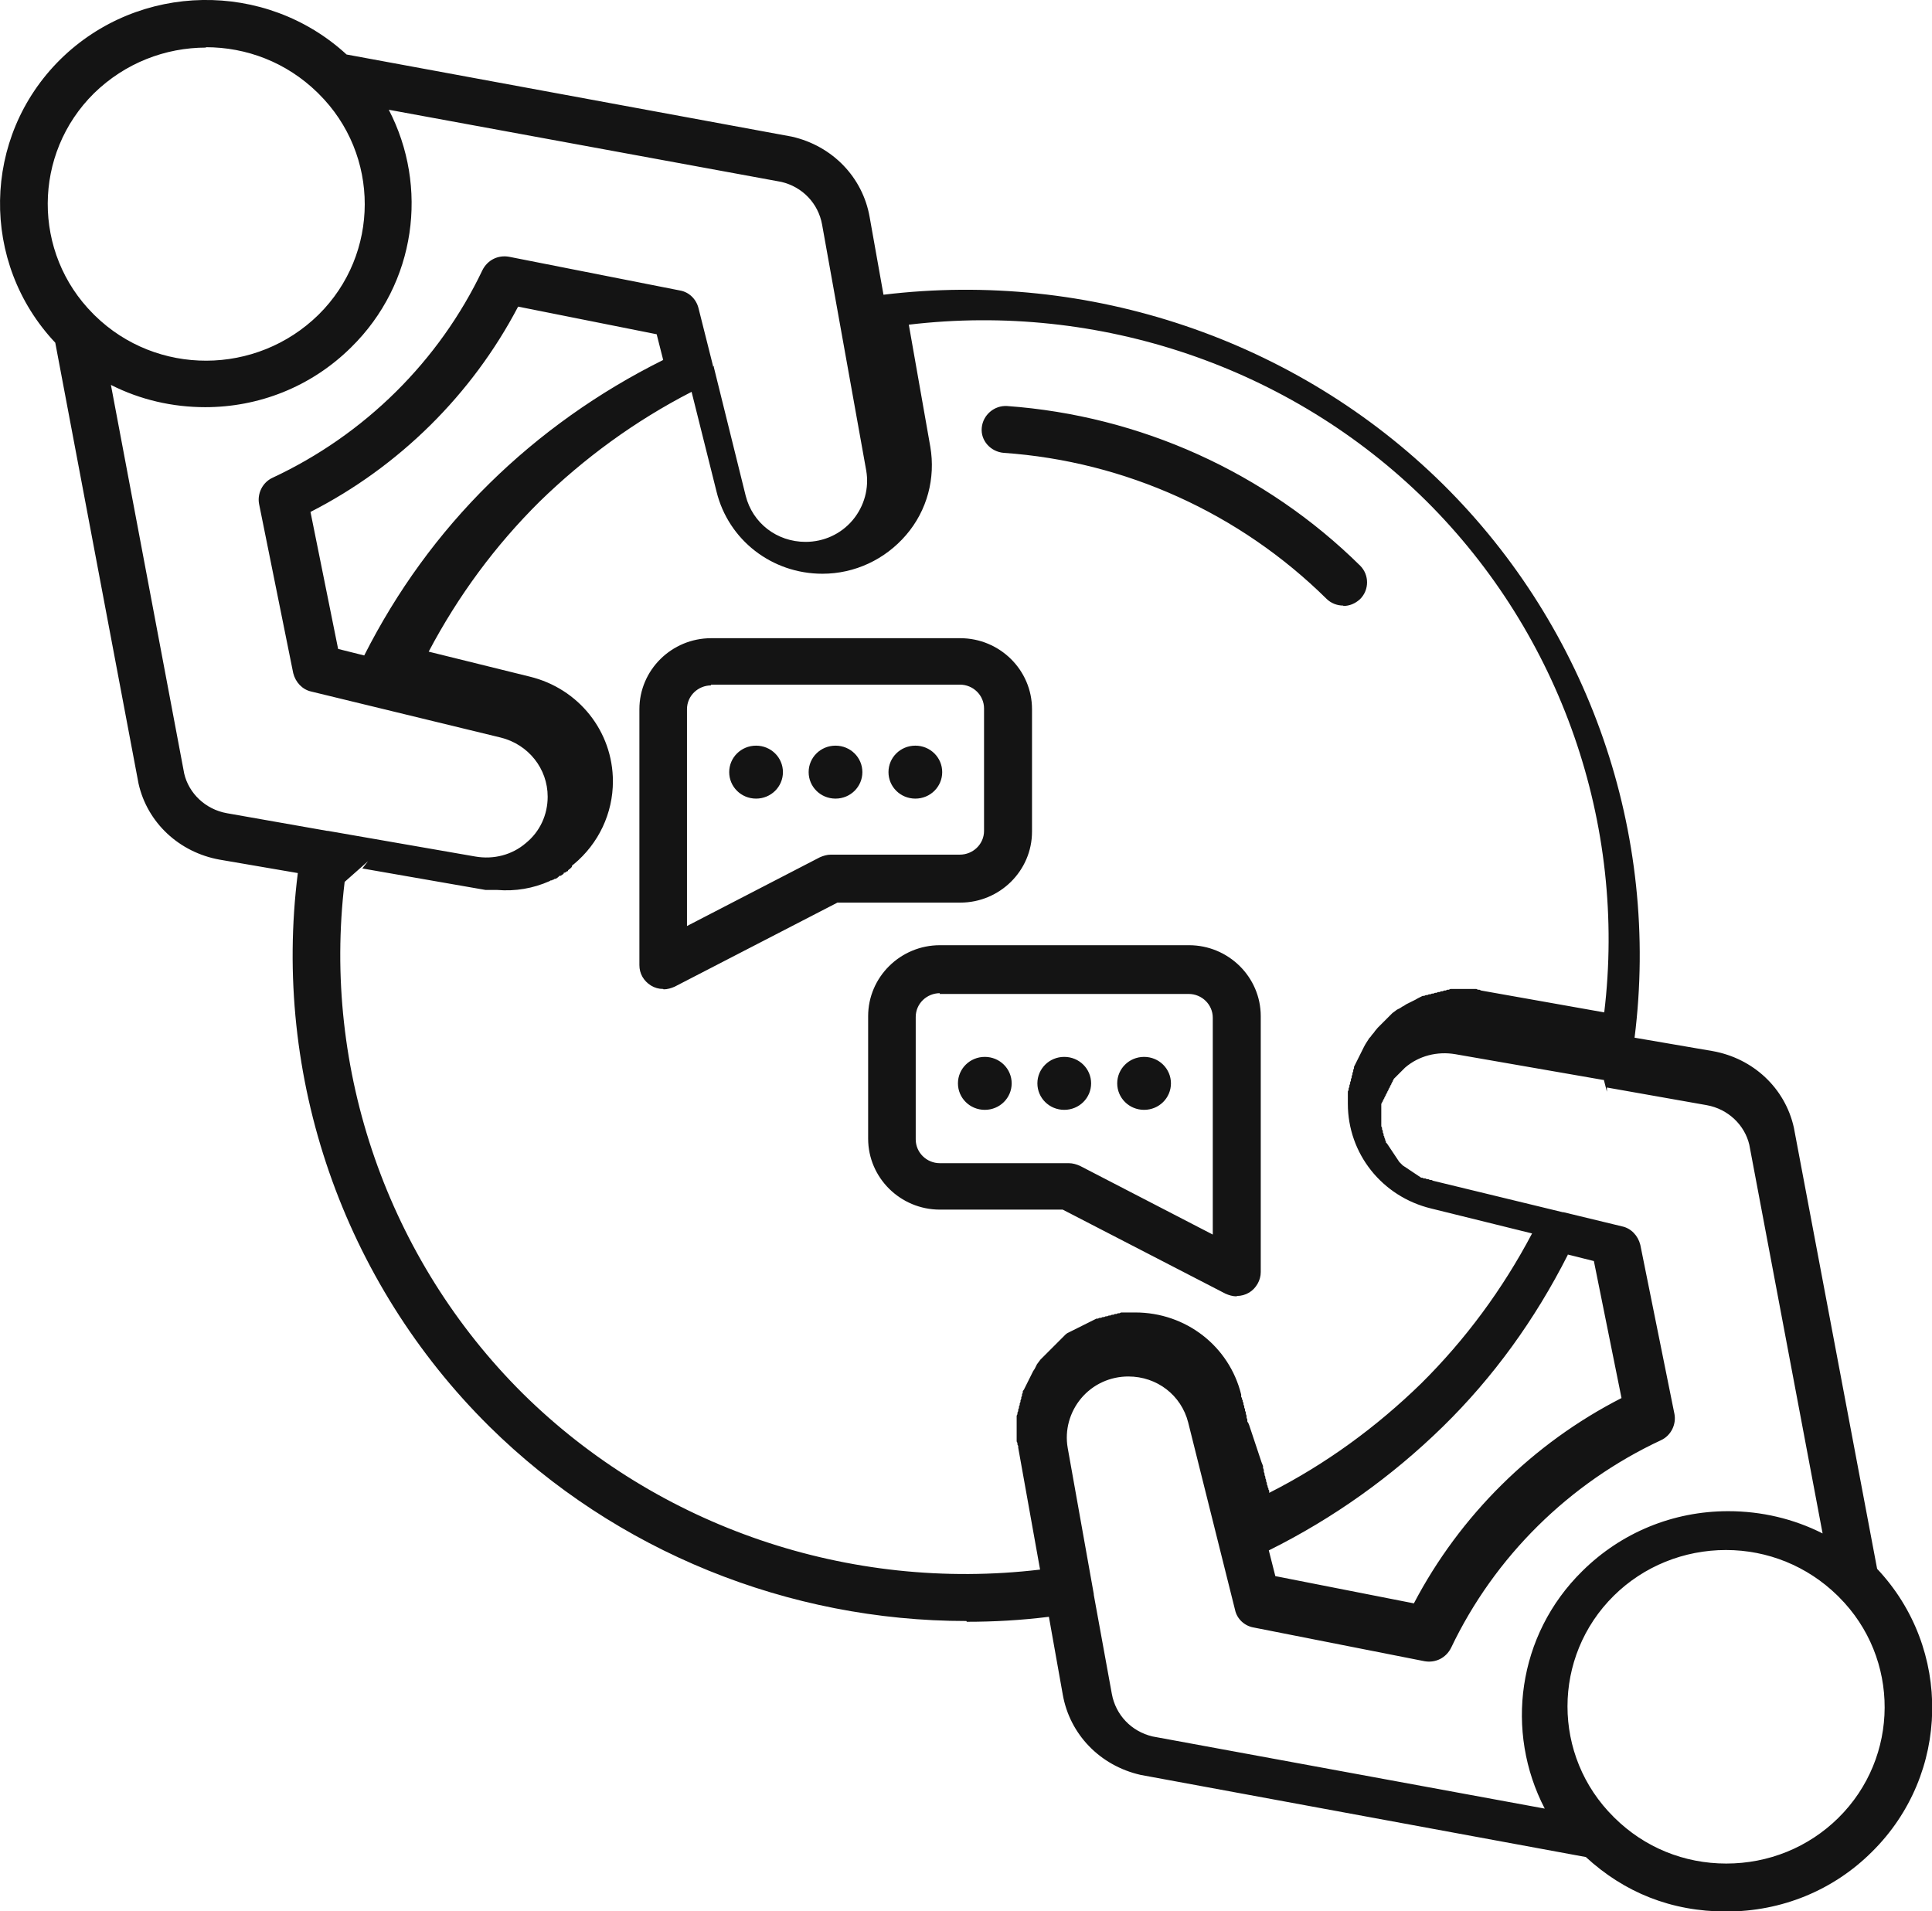 <svg xmlns="http://www.w3.org/2000/svg" id="Camada_2" viewBox="0 0 50.34 49.8"><defs><style>.cls-1{fill:#141414;fill-rule:evenodd;stroke-width:0px;}</style></defs><g id="Camada_1-2"><path class="cls-1" d="M47.91,41.61s-.03-.03-.04-.04c-.78-.76-1.81-1.18-2.9-1.18s-2.14.42-2.92,1.19c-1.61,1.59-1.61,4.18,0,5.77l.02.02c.78.77,1.81,1.19,2.91,1.19s2.14-.42,2.92-1.19c1.6-1.58,1.61-4.16.02-5.75h0ZM40.85,32.7c-.85,1.68-1.94,3.19-3.26,4.48-1.32,1.29-2.84,2.38-4.53,3.22l.17.67,3.61.71c1.2-2.29,3.1-4.17,5.41-5.35l-.72-3.57-.68-.17h0ZM41.79,28.14h-.02l-3.85-.67c-.47-.08-.95.04-1.31.35l-.02.02-.02.02-.02.02-.02.02-.02.02-.02.02-.02.02-.02.02-.02.02-.02.02-.02.02-.02.02-.02.02-.02.02-.02.02v.02s-.02.02-.02.02v.02s-.02.02-.02.02v.02s-.02.02-.02.02v.02s-.02.02-.02.02v.02s-.02.02-.02.02v.02s-.02.02-.02.02v.02s-.02.02-.02.02v.02s-.02.02-.02.02v.02s-.02.02-.02.02v.02s-.02.02-.02.02v.02s-.02.02-.02.02v.02s-.02.02-.02.02v.02s-.02.02-.02.02v.02s-.02.02-.02.02v.02s-.02.02-.02.02v.02s-.02.02-.02.02v.02s0,.02,0,.02v.55s.02.04.02.04v.04s.02.04.02.04v.04s.02.04.02.04v.04s.02.03.02.03v.03s.02.03.02.03v.03s.02.03.02.03v.03s.03.03.03.03l.02.03.02.03.02.03.02.03.02.03.02.03.02.03.02.03.02.03.02.03.02.03.02.03.02.03.02.03.02.03.02.03.03.03.03.03.03.03.03.02.03.02.03.02.03.02.03.02.03.02.03.02.03.02.03.02.03.02.03.02.03.02.03.02.03.02.03.02.03.02h.03s.04.02.04.02h.04s.04.02.04.02h.04s.04.02.04.02h.04s.04.02.04.02l3.38.82h.02l1.53.37c.23.05.41.24.47.48l.89,4.41c.05.27-.09.56-.35.68-2.4,1.12-4.34,3.04-5.47,5.41-.13.26-.4.4-.69.35l-4.46-.88c-.23-.04-.43-.22-.48-.46l-1.22-4.88c-.18-.71-.81-1.2-1.56-1.2-.47,0-.92.2-1.23.57-.3.36-.43.83-.35,1.29l.68,3.81h0v.02l.47,2.58c.1.55.51.98,1.06,1.11l10.22,1.88c-1.04-2-.72-4.52.98-6.19,1.01-1,2.36-1.56,3.8-1.56.87,0,1.71.2,2.46.58l-1.91-10.13c-.12-.51-.55-.93-1.11-1.03l-2.6-.46h0v.11ZM18.6,9.57h0s.83,3.35.83,3.35c.18.71.81,1.2,1.56,1.2.47,0,.92-.2,1.23-.57.3-.36.43-.83.35-1.29l-1.15-6.41c-.1-.55-.51-.98-1.06-1.11l-10.23-1.88c1.04,2,.72,4.52-.98,6.19-1.05,1.04-2.42,1.56-3.8,1.56-.85,0-1.69-.19-2.46-.58l1.91,10.13c.12.51.55.93,1.11,1.03l2.61.46h.02l3.85.67c.47.08.95-.04,1.31-.35.37-.3.57-.74.57-1.21,0-.73-.5-1.36-1.22-1.54l-4.94-1.2c-.23-.05-.41-.24-.47-.48l-.89-4.41c-.05-.27.09-.56.35-.68,2.4-1.12,4.34-3.04,5.47-5.41.13-.26.4-.4.69-.35l4.46.88c.23.04.42.22.48.46l.38,1.51h0v.02l.03-.02ZM9.49,17.08c.85-1.68,1.94-3.18,3.26-4.48,1.31-1.29,2.84-2.38,4.53-3.22l-.17-.67-3.61-.72c-1.2,2.29-3.1,4.17-5.41,5.35l.72,3.57.68.17ZM25.18,42.24c-4.63,0-9.13-1.81-12.43-5.07-3.81-3.77-5.66-9.11-4.99-14.42l-2.04-.35c-1.05-.19-1.88-.96-2.11-1.98L1.44,8.93C-.52,6.85-.48,3.58,1.57,1.55,3.62-.47,6.92-.52,9.03,1.42l11.6,2.14c1.06.24,1.85,1.06,2.03,2.1l.36,2.02c5.36-.65,10.76,1.17,14.58,4.94,3.81,3.77,5.66,9.11,4.99,14.42l2.04.35c1.05.19,1.88.96,2.11,1.99l2.17,11.5c1.96,2.08,1.91,5.35-.13,7.37-1.01,1.01-2.36,1.56-3.8,1.56s-2.66-.5-3.66-1.42l-11.6-2.14c-1.06-.24-1.85-1.06-2.03-2.1l-.36-2.02c-.72.09-1.43.13-2.14.13h0ZM8.98,22.98c-.59,4.9,1.13,9.84,4.64,13.33,3.53,3.49,8.52,5.18,13.48,4.59l-.57-3.18v-.04s-.02-.04-.02-.04v-.04s-.02-.04-.02-.04v-.67s.02-.04.02-.04v-.04s.02-.04.02-.04v-.04s.02-.04.02-.04v-.04s.02-.04.02-.04v-.04s.02-.04.02-.04v-.04s.02-.04.02-.04v-.04s.02-.04.02-.04v-.04s.02-.04.02-.04v-.04s.03-.04.03-.04l.02-.04.02-.04.02-.04.02-.04.02-.04.02-.04.02-.04.02-.04.02-.04.02-.04.02-.04.02-.04.04-.06.02-.04.02-.04.02-.04.03-.04.03-.04.03-.04.03-.03.03-.03.03-.03.03-.03.03-.03.03-.03.03-.03.03-.03.03-.03.03-.03.03-.03.03-.03.03-.03.03-.03.03-.03.03-.03.03-.03.03-.03.03-.03.03-.03.03-.03.03-.03.04-.03.04-.02.04-.02.04-.02.04-.02.04-.02.04-.02.04-.02.04-.02.04-.02.04-.02.04-.02.04-.02.04-.02.04-.02.04-.02.04-.02.04-.02.04-.02.04-.02h.04s.04-.02.04-.02h.04s.04-.02.04-.02h.04s.04-.02.04-.02h.04s.04-.02.04-.02h.04s.04-.02.04-.02h.04s.04-.02.04-.02h.04s.04-.02.04-.02h.04s.04-.02.04-.02h.04s.04,0,.04,0h.29c1.32,0,2.45.88,2.76,2.14h0v.02h0v.04s.02.03.02.03v.03s.02.03.02.03v.03s.02.04.02.04v.04s.02.04.02.04v.04s.02.04.02.04v.04s.02.04.02.04v.04s.02.05.02.05v.05s.02.05.02.05v.05s.03.05.03.05l.02.05.02.06.02.06.02.06.02.06.02.06.02.06.02.06.02.06.02.06.02.06.02.06.02.06.02.06.02.06.02.06.02.06.02.05.02.05v.05s.02.05.02.05v.05s.02.05.02.05v.04s.02.04.02.04v.04s.02.04.02.04v.04s.02.04.02.04v.04s.02.04.02.04v.03s.02.03.02.03v.03s.02.03.02.03v.02s0,.02,0,.02h0v.02h0c1.48-.75,2.8-1.72,3.96-2.85,1.15-1.14,2.12-2.45,2.89-3.91l-2.63-.65c-1.28-.31-2.17-1.43-2.17-2.73v-.32s.02-.04.02-.04v-.04s.02-.04.02-.04v-.04s.02-.04.02-.04v-.04s.02-.04.02-.04v-.04s.02-.04.02-.04v-.04s.02-.04.02-.04v-.04s.02-.04.02-.04v-.04s.02-.04.02-.04v-.04s.02-.04.02-.04l.02-.04.02-.04.02-.04.02-.04.02-.04.02-.04.02-.04.02-.04.02-.04.02-.04.02-.04.02-.04c.04-.08.09-.15.14-.23l.03-.03s.04-.06.07-.09c.03-.03.04-.06.07-.09l.05-.06.03-.03.05-.05.03-.03.03-.03.03-.03.03-.03.03-.03.03-.03.03-.03.03-.03.03-.03.03-.03.04-.03.04-.03.04-.03.04-.02.04-.02.06-.04.04-.02.06-.04.04-.02.04-.02.04-.02.04-.02.04-.02.04-.02.07-.04.04-.02.04-.02.04-.02h.04s.04-.02.04-.02h.04s.04-.02.04-.02h.04s.04-.02.04-.02h.04s.04-.02.04-.02h.04s.04-.02.04-.02h.04s.04-.02.04-.02h.04s.04-.02.04-.02h.04s.04-.02.04-.02h.04s.04-.02.04-.02h.68s.04.02.04.02h.04s.04.02.04.02l3.21.57c.59-4.9-1.13-9.84-4.64-13.33-3.53-3.49-8.52-5.18-13.48-4.59l.56,3.18c.14.82-.08,1.66-.63,2.3-.55.64-1.34,1.01-2.18,1.01-1.32,0-2.45-.88-2.76-2.14l-.65-2.6c-1.48.76-2.8,1.73-3.96,2.86-1.15,1.14-2.12,2.45-2.89,3.91l2.63.65c1.28.31,2.17,1.43,2.17,2.73,0,.83-.37,1.62-1.02,2.16l-.03.02h0s-.02.03-.02.03h0s0,.02,0,.02l-.02.02h0s-.03.03-.03.03l-.03.02h0l-.02.02h0s0,.02,0,.02h-.02s0,0,0,0l-.03.02-.03.02h-.03s0,.02,0,.02h0s-.02.02-.02.02h0l-.03.02-.03.02h-.03s-.02.02-.02.02h0s-.02.02-.02.02h0l-.03.02-.03.02h-.03s-.02.02-.02.02h-.02s-.03.02-.03.02h-.03s-.03.02-.03.02c-.43.19-.89.27-1.37.23-.04,0-.07,0-.11,0h-.19l-3.21-.56.15-.19ZM35,15.78c-.16,0-.32-.06-.44-.18-2.25-2.22-5.23-3.58-8.41-3.8-.34-.03-.6-.32-.57-.65.03-.34.33-.59.66-.57,3.47.25,6.74,1.73,9.2,4.16.24.24.24.63,0,.87-.13.12-.28.18-.44.18h0ZM32.22,33.78c-.1,0-.2-.03-.29-.07l-4.24-2.19h-3.2c-1.03,0-1.87-.83-1.87-1.85v-3.19c0-1.02.84-1.85,1.87-1.85h6.49c1.03,0,1.87.83,1.87,1.85v6.67c0,.21-.12.42-.3.53-.1.06-.21.09-.32.09ZM24.49,25.88c-.34,0-.63.27-.63.62v3.19c0,.34.28.62.63.62h3.36c.1,0,.2.03.29.07l3.46,1.79v-5.65c0-.34-.28-.62-.63-.62h-6.49,0ZM17.28,25.77c-.12,0-.22-.03-.32-.09-.19-.12-.3-.31-.3-.53v-6.67c0-1.02.84-1.85,1.87-1.85h6.49c1.03,0,1.87.83,1.87,1.85v3.19c0,1.02-.84,1.85-1.87,1.85h-3.2l-4.24,2.19c-.09.04-.19.07-.29.07ZM18.53,17.86c-.34,0-.63.27-.63.62v5.65l3.46-1.79c.09-.04.19-.07.29-.07h3.36c.34,0,.63-.27.63-.62v-3.19c0-.34-.28-.62-.63-.62h-6.49,0ZM28.43,28.23c0,.38-.31.69-.7.69s-.7-.31-.7-.69.31-.69.7-.69.7.31.7.69ZM30.51,28.23c0,.38-.31.69-.7.69s-.7-.31-.7-.69.31-.69.7-.69.7.31.7.69ZM26.36,28.23c0,.38-.31.69-.7.69s-.7-.31-.7-.69.31-.69.7-.69.7.31.7.69ZM22.47,20.12c0,.38-.31.69-.7.69s-.7-.31-.7-.69.31-.69.7-.69.7.31.7.69ZM24.55,20.12c0,.38-.31.69-.7.69s-.7-.31-.7-.69.31-.69.7-.69.7.31.7.69ZM20.4,20.12c0,.38-.31.69-.7.69s-.7-.31-.7-.69.31-.69.7-.69.7.31.7.69ZM5.37,1.24c-1.06,0-2.11.4-2.92,1.19-1.6,1.58-1.61,4.16-.02,5.75,0,0,.03.03.04.04,1.61,1.58,4.21,1.57,5.83-.02,1.6-1.58,1.61-4.17,0-5.76l-.03-.03c-.81-.79-1.85-1.18-2.91-1.18Z"></path></g></svg>